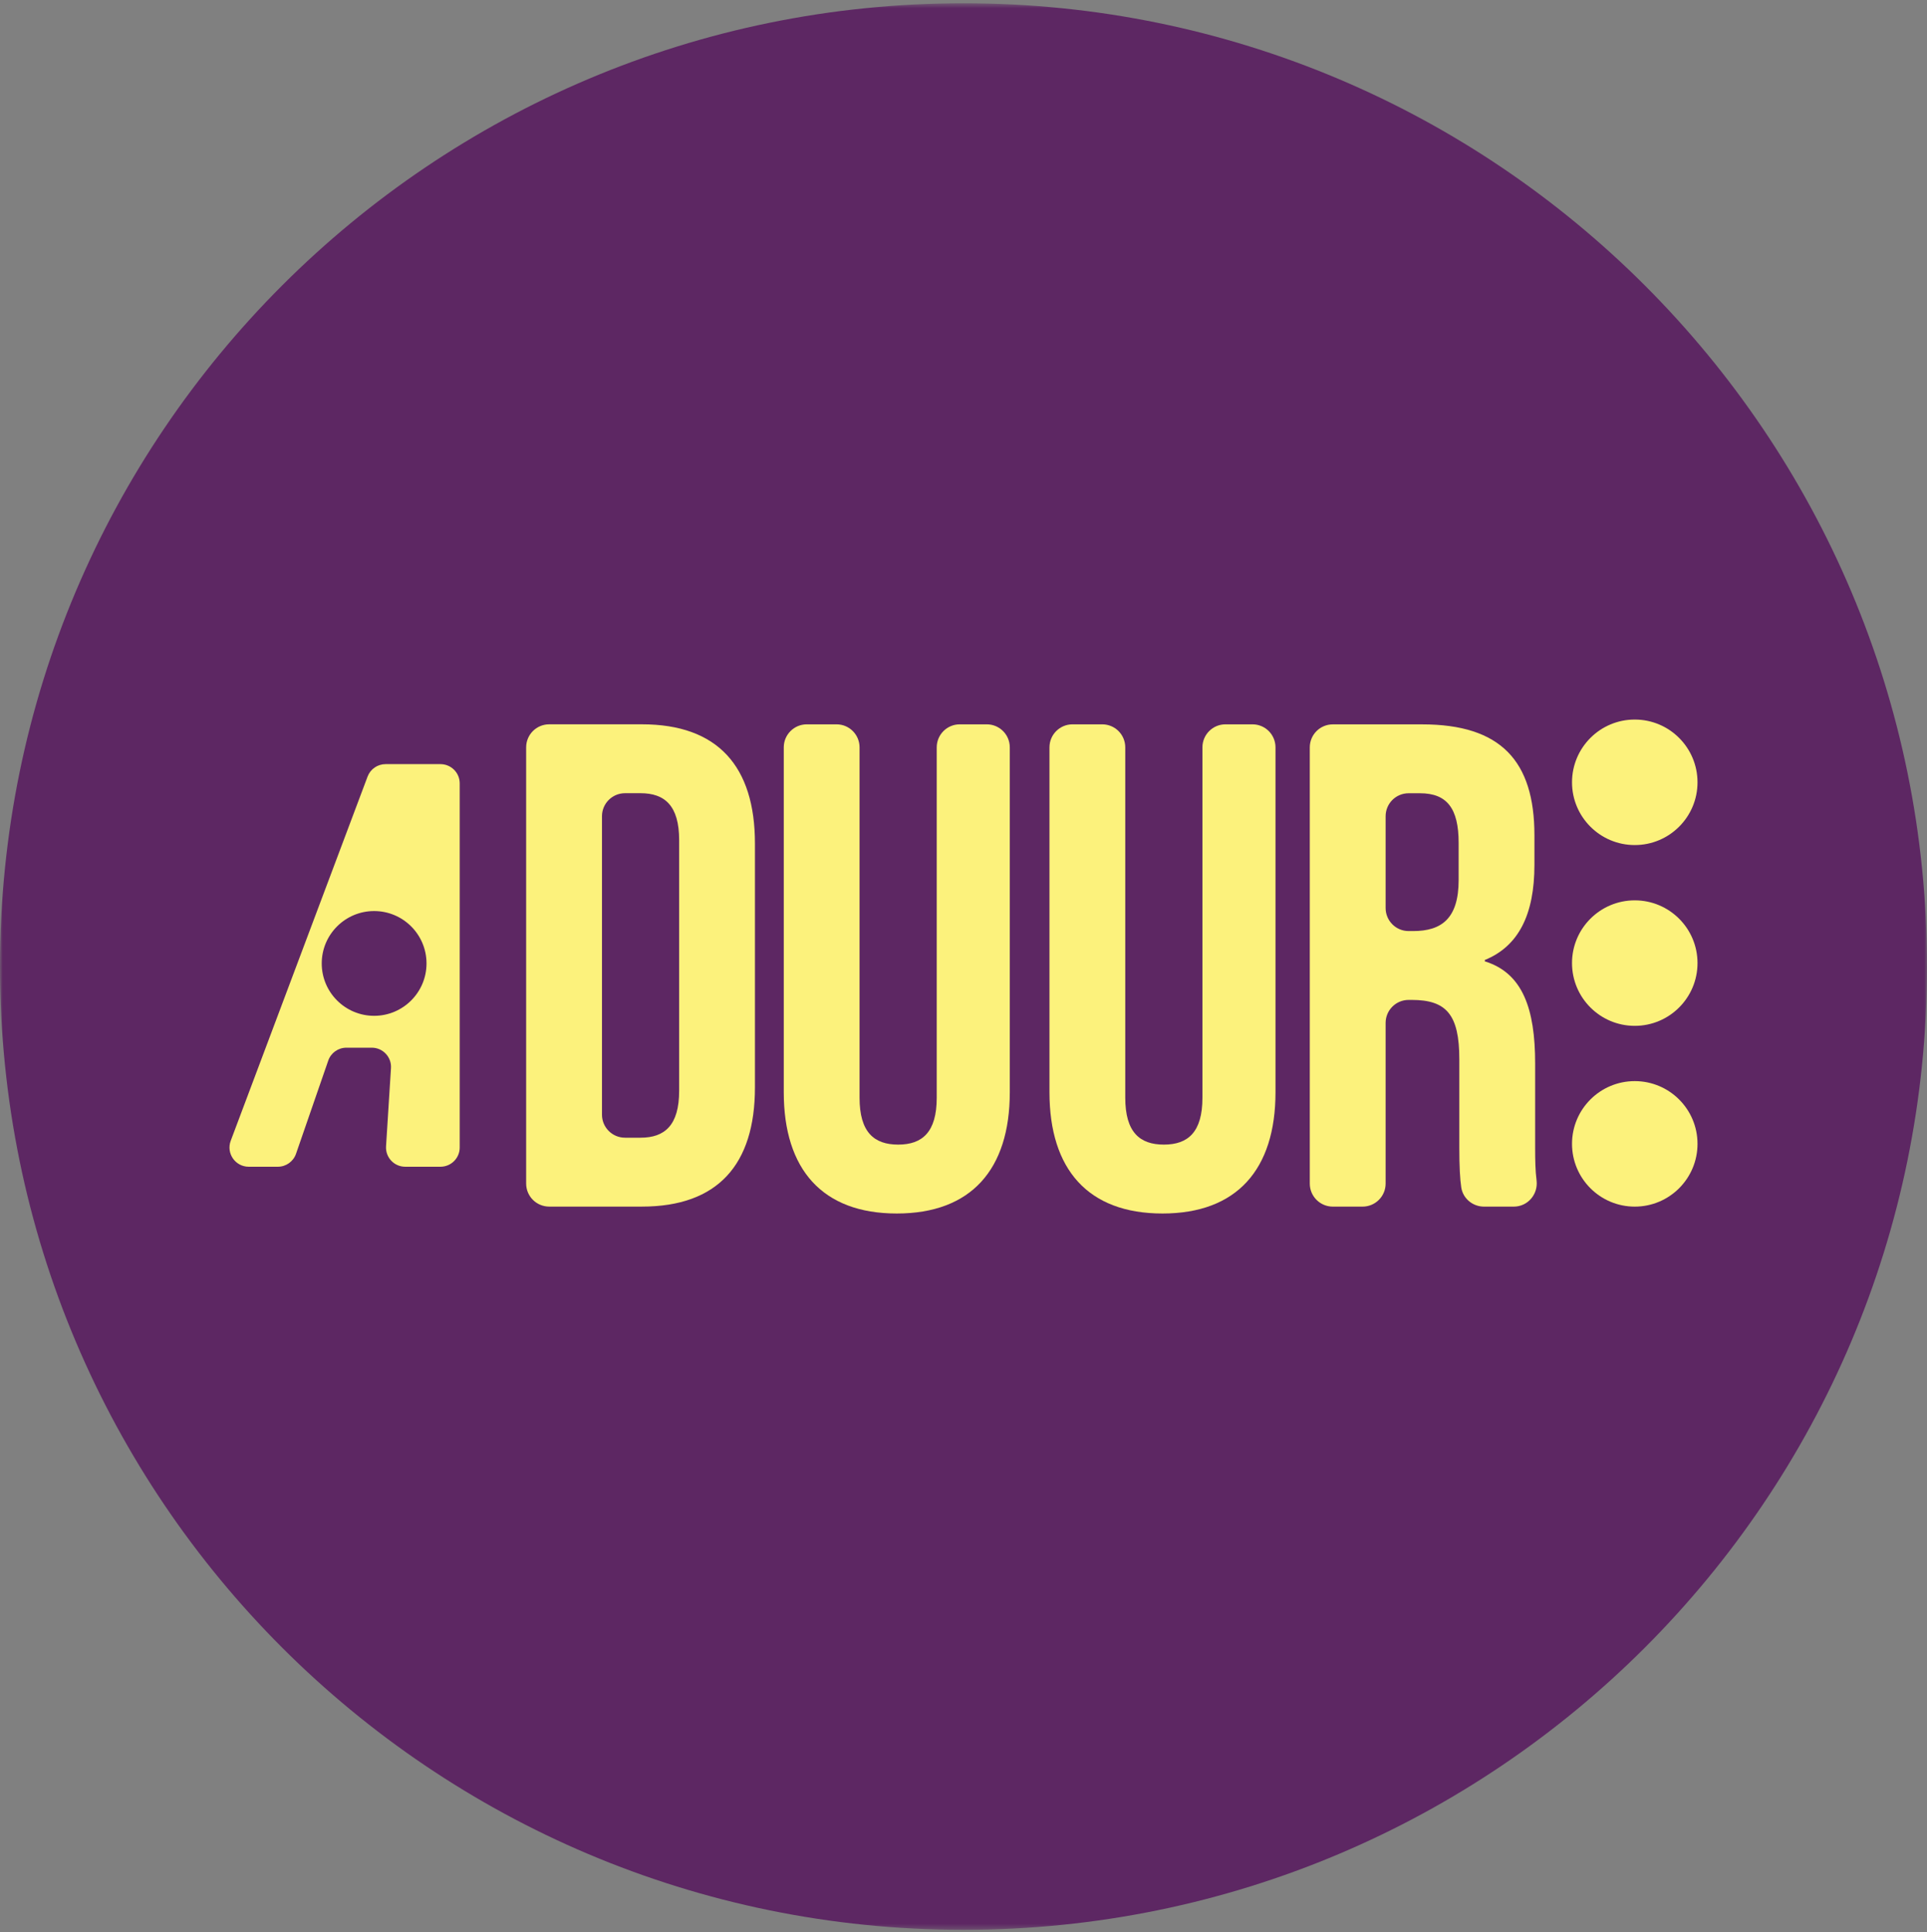 <svg xmlns="http://www.w3.org/2000/svg" width="350" height="351" viewBox="0 0 350 351" fill="none"><rect x="0" y="0" width="350" height="351" fill="#808080" stroke="none"/><mask id="mask0_2537_4125" style="mask-type:luminance" maskUnits="userSpaceOnUse" x="0" y="0" width="351" height="351"><path d="M0 0.585H350.001V350.586H0V0.585Z" fill="white"></path></mask><g mask="url(#mask0_2537_4125)"><path d="M350.001 175.589C350.001 272.241 271.649 350.586 175.004 350.586C78.352 350.586 0 272.241 0 175.589C0 78.937 78.352 0.592 175.004 0.592C271.649 0.592 350.001 78.937 350.001 175.589Z" fill="#5D2763"></path><path d="M162.882 220.453C176.396 220.453 183.408 212.443 183.408 198.427V135.768C183.408 133.46 181.535 131.587 179.227 131.587H174.319C172.011 131.587 170.138 133.46 170.138 135.768V199.424C170.138 205.683 167.511 207.936 163.133 207.936C158.755 207.936 156.121 205.683 156.121 199.424V135.768C156.121 133.46 154.248 131.587 151.94 131.587H146.537C144.229 131.587 142.355 133.46 142.355 135.768V198.427C142.355 212.443 149.367 220.453 162.882 220.453Z" fill="#FCF27C"></path><path d="M211.141 220.453C224.656 220.453 231.668 212.443 231.668 198.427V135.768C231.668 133.46 229.794 131.587 227.486 131.587H222.579C220.271 131.587 218.397 133.46 218.397 135.768V199.424C218.397 205.683 215.771 207.936 211.392 207.936C207.014 207.936 204.381 205.683 204.381 199.424V135.768C204.381 133.46 202.507 131.587 200.199 131.587H194.796C192.488 131.587 190.615 133.46 190.615 135.768V198.427C190.615 212.443 197.627 220.453 211.141 220.453Z" fill="#FCF27C"></path><path d="M67.952 184.541C62.698 184.541 58.435 180.278 58.435 175.024C58.435 169.771 62.698 165.508 67.952 165.508C73.206 165.508 77.468 169.771 77.468 175.024C77.468 180.278 73.206 184.541 67.952 184.541ZM80 138.818H70.029C68.576 138.818 67.273 139.721 66.764 141.079L41.907 207.239C41.052 209.52 42.735 211.957 45.172 211.957H50.466C51.953 211.957 53.276 211.014 53.765 209.608L59.616 192.686C60.098 191.275 61.422 190.331 62.915 190.331H67.531C69.54 190.331 71.142 192.035 71.013 194.044L70.117 208.244C69.988 210.253 71.583 211.957 73.599 211.957H80C81.928 211.957 83.496 210.396 83.496 208.468V142.307C83.496 140.379 81.928 138.818 80 138.818Z" fill="#FCF27C"></path><path d="M296.921 153.52C303.214 153.52 308.318 148.415 308.318 142.123C308.318 135.824 303.214 130.719 296.921 130.719C290.629 130.719 285.525 135.824 285.525 142.123C285.525 148.415 290.629 153.52 296.921 153.52Z" fill="#FCF27C"></path><path d="M296.921 163.563C290.629 163.563 285.524 168.667 285.524 174.96C285.524 181.259 290.629 186.363 296.921 186.363C303.213 186.363 308.318 181.259 308.318 174.96C308.318 168.667 303.213 163.563 296.921 163.563Z" fill="#FCF27C"></path><path d="M296.921 196.403C290.629 196.403 285.525 201.507 285.525 207.8C285.525 214.099 290.629 219.203 296.921 219.203C303.214 219.203 308.318 214.099 308.318 207.8C308.318 201.507 303.214 196.403 296.921 196.403Z" fill="#FCF27C"></path><path d="M123.354 198.171C123.354 204.429 120.727 206.682 116.349 206.682H113.519C111.211 206.682 109.337 204.809 109.337 202.501V148.28C109.337 145.972 111.211 144.099 113.519 144.099H116.349C120.727 144.099 123.354 146.352 123.354 152.611V198.171ZM116.594 131.582H99.753C97.438 131.582 95.565 133.455 95.565 135.763V215.018C95.565 217.326 97.438 219.199 99.753 219.199H116.594C130.366 219.199 137.12 211.563 137.12 197.546V153.235C137.12 139.218 130.366 131.582 116.594 131.582Z" fill="#FCF27C"></path><path d="M264.932 159.878C264.932 166.889 261.803 169.143 256.672 169.143H255.843C253.536 169.143 251.669 167.269 251.669 164.955V148.291C251.669 145.976 253.536 144.109 255.843 144.109H257.921C262.808 144.109 264.932 146.858 264.932 153.117V159.878ZM279.085 214.438C278.861 212.666 278.827 210.766 278.827 208.567V193.172C278.827 183.282 276.573 176.772 269.691 174.648V174.397C275.82 171.892 278.698 166.136 278.698 157.122V151.746C278.698 138.224 272.569 131.593 258.301 131.593H242.078C239.77 131.593 237.896 133.459 237.896 135.774V215.022C237.896 217.33 239.77 219.203 242.078 219.203H247.481C249.796 219.203 251.669 217.33 251.669 215.022V185.834C251.669 183.526 253.536 181.653 255.843 181.653H256.42C262.679 181.653 265.055 184.287 265.055 192.418V208.444C265.055 212.049 265.184 214.187 265.408 215.707C265.706 217.73 267.491 219.203 269.535 219.203H274.944C277.49 219.203 279.397 216.963 279.085 214.438Z" fill="#FCF27C"></path></g></svg>